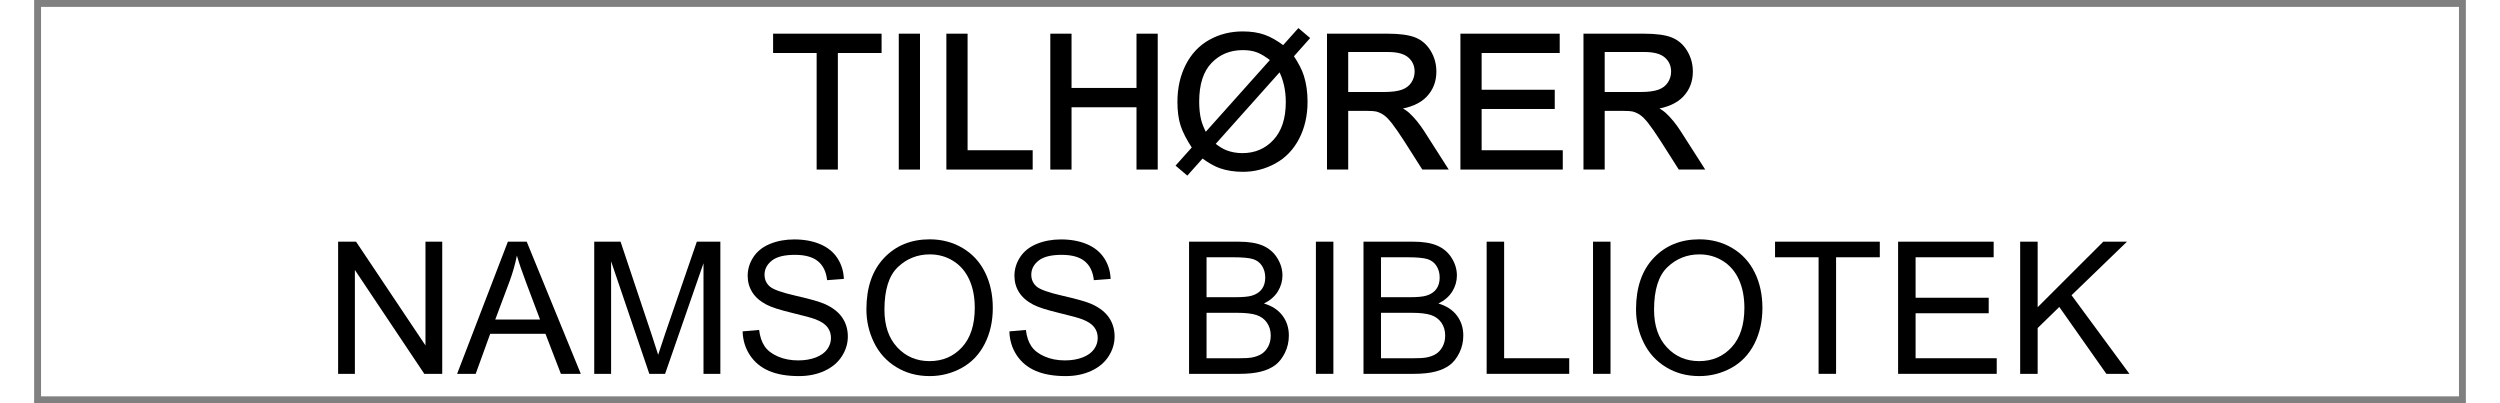 ﻿<?xml version="1.0" encoding="utf-8" standalone="no"?>
<!DOCTYPE svg PUBLIC "-//W3C//DTD SVG 1.1//EN" "http://www.w3.org/Graphics/SVG/1.1/DTD/svg11.dtd">
<svg xmlns="http://www.w3.org/2000/svg" xmlns:xlink="http://www.w3.org/1999/xlink" version="1.1" width="62mm" height="10mm" viewBox="60 310.458 1080.008 179.085" xml:space="preserve">
<rect x="60" y="310.458" width="1080.008" height="179.085" fill="#808080" stroke="none"/>
<desc>Created with Fabric.js 6.9.0</desc>
<defs>
</defs>
<g transform="matrix(6.112 0 0 6.112 600.004 400.001)">
<g style="">
		<g transform="matrix(1 0 0 1 0 0)" id="Layer_1">
<rect style="stroke: none; stroke-width: 1; stroke-dasharray: none; stroke-linecap: butt; stroke-dashoffset: 0; stroke-linejoin: miter; stroke-miterlimit: 4; fill: rgb(255,255,255); fill-rule: evenodd; opacity: 1;" x="-87.85" y="-14.15" rx="0" ry="0" width="175.7" height="28.3" />
</g>
</g>
</g>
<g transform="matrix(1 0 0 1 262.821 346.096)">
<g style="">
		<g transform="matrix(1 0 0 1 0 0)">
<g style="">
		<g transform="matrix(1 0 0 1 149.468 9.494)">
<path style="stroke: rgb(0,0,0); stroke-width: 1.656; stroke-dasharray: none; stroke-linecap: butt; stroke-dashoffset: 0; stroke-linejoin: miter; stroke-miterlimit: 4; fill: rgb(0,0,0); fill-rule: nonzero; opacity: 1;" transform=" translate(-25.185, 29.349)" d="M 29.028 0 L 21.261 0 L 21.261 -51.77 L 1.922 -51.77 L 1.922 -58.697 L 48.447 -58.697 L 48.447 -51.77 L 29.028 -51.77 L 29.028 0 Z" stroke-linecap="round" />
</g>
		<g transform="matrix(1 0 0 1 185.903 9.494)">
<path style="stroke: rgb(0,0,0); stroke-width: 1.656; stroke-dasharray: none; stroke-linecap: butt; stroke-dashoffset: 0; stroke-linejoin: miter; stroke-miterlimit: 4; fill: rgb(0,0,0); fill-rule: nonzero; opacity: 1;" transform=" translate(-61.62, 29.349)" d="M 65.504 0 L 57.736 0 L 57.736 -58.697 L 65.504 -58.697 L 65.504 0 Z" stroke-linecap="round" />
</g>
		<g transform="matrix(1 0 0 1 221.498 9.494)">
<path style="stroke: rgb(0,0,0); stroke-width: 1.656; stroke-dasharray: none; stroke-linecap: butt; stroke-dashoffset: 0; stroke-linejoin: miter; stroke-miterlimit: 4; fill: rgb(0,0,0); fill-rule: nonzero; opacity: 1;" transform=" translate(-97.215, 29.349)" d="M 115.553 0 L 78.877 0 L 78.877 -58.697 L 86.644 -58.697 L 86.644 -6.927 L 115.553 -6.927 L 115.553 0 Z" stroke-linecap="round" />
</g>
		<g transform="matrix(1 0 0 1 272.348 9.494)">
<path style="stroke: rgb(0,0,0); stroke-width: 1.656; stroke-dasharray: none; stroke-linecap: butt; stroke-dashoffset: 0; stroke-linejoin: miter; stroke-miterlimit: 4; fill: rgb(0,0,0); fill-rule: nonzero; opacity: 1;" transform=" translate(-148.065, 29.349)" d="M 132.81 0 L 125.042 0 L 125.042 -58.697 L 132.81 -58.697 L 132.81 -34.594 L 163.319 -34.594 L 163.319 -58.697 L 171.087 -58.697 L 171.087 0 L 163.319 0 L 163.319 -27.667 L 132.81 -27.667 L 132.81 0 Z" stroke-linecap="round" />
</g>
		<g transform="matrix(1 0 0 1 334.008 9.594)">
<path style="stroke: rgb(0,0,0); stroke-width: 1.656; stroke-dasharray: none; stroke-linecap: butt; stroke-dashoffset: 0; stroke-linejoin: miter; stroke-miterlimit: 4; fill: rgb(0,0,0); fill-rule: nonzero; opacity: 1;" transform=" translate(-209.725, 29.249)" d="M 227.742 -53.332 L 227.742 -53.332 L 234.469 -60.859 L 238.433 -57.496 L 231.386 -49.568 Q 234.829 -44.443 236.03 -40.6 L 236.03 -40.6 Q 237.632 -35.555 237.632 -29.309 L 237.632 -29.309 Q 237.632 -20.3 233.988 -13.253 Q 230.345 -6.206 223.758 -2.603 Q 217.172 1.001 209.765 1.001 L 209.765 1.001 Q 204.239 1.001 199.755 -0.56 L 199.755 -0.56 Q 196.311 -1.762 191.707 -5.165 L 191.707 -5.165 L 184.981 2.362 L 181.017 -1.001 L 188.064 -8.889 Q 184.14 -14.854 182.818 -19.079 Q 181.497 -23.303 181.497 -29.229 L 181.497 -29.229 Q 181.497 -38.277 185.101 -45.344 Q 188.704 -52.411 195.21 -56.055 Q 201.717 -59.698 209.685 -59.698 L 209.685 -59.698 Q 215.05 -59.698 219.074 -58.277 Q 223.098 -56.855 227.742 -53.332 Z M 193.068 -14.494 L 222.938 -47.927 Q 219.174 -50.89 216.351 -51.971 Q 213.528 -53.052 209.725 -53.052 L 209.725 -53.052 Q 200.956 -53.052 195.231 -47.106 Q 189.505 -41.16 189.505 -29.349 L 189.505 -29.349 Q 189.505 -24.704 190.386 -21.101 L 190.386 -21.101 Q 191.026 -18.418 193.068 -14.494 L 193.068 -14.494 Z M 226.221 -43.803 L 226.221 -43.803 L 196.472 -10.49 Q 199.555 -7.968 202.157 -6.967 L 202.157 -6.967 Q 205.56 -5.646 209.524 -5.646 L 209.524 -5.646 Q 218.253 -5.646 223.939 -11.812 Q 229.624 -17.977 229.624 -29.108 L 229.624 -29.108 Q 229.624 -37.437 226.221 -43.803 Z" stroke-linecap="round" />
</g>
		<g transform="matrix(1 0 0 1 398.07 9.494)">
<path style="stroke: rgb(0,0,0); stroke-width: 1.656; stroke-dasharray: none; stroke-linecap: butt; stroke-dashoffset: 0; stroke-linejoin: miter; stroke-miterlimit: 4; fill: rgb(0,0,0); fill-rule: nonzero; opacity: 1;" transform=" translate(-273.787, 29.349)" d="M 255.69 0 L 247.922 0 L 247.922 -58.697 L 273.947 -58.697 Q 281.795 -58.697 285.879 -57.116 Q 289.963 -55.534 292.405 -51.53 Q 294.848 -47.526 294.848 -42.682 L 294.848 -42.682 Q 294.848 -36.435 290.804 -32.151 Q 286.76 -27.867 278.312 -26.706 L 278.312 -26.706 Q 281.394 -25.225 282.996 -23.783 L 282.996 -23.783 Q 286.399 -20.66 289.442 -15.976 L 289.442 -15.976 L 299.652 0 L 289.883 0 L 282.115 -12.212 Q 278.712 -17.497 276.51 -20.3 Q 274.308 -23.102 272.566 -24.224 Q 270.824 -25.345 269.022 -25.785 L 269.022 -25.785 Q 267.701 -26.065 264.698 -26.065 L 264.698 -26.065 L 255.69 -26.065 L 255.69 0 Z M 255.69 -52.211 L 255.69 -32.792 L 272.386 -32.792 Q 277.711 -32.792 280.714 -33.893 Q 283.717 -34.994 285.278 -37.416 Q 286.84 -39.839 286.84 -42.682 L 286.84 -42.682 Q 286.84 -46.846 283.817 -49.528 Q 280.794 -52.211 274.268 -52.211 L 274.268 -52.211 L 255.69 -52.211 Z" stroke-linecap="round" />
</g>
		<g transform="matrix(1 0 0 1 453.364 9.494)">
<path style="stroke: rgb(0,0,0); stroke-width: 1.656; stroke-dasharray: none; stroke-linecap: butt; stroke-dashoffset: 0; stroke-linejoin: miter; stroke-miterlimit: 4; fill: rgb(0,0,0); fill-rule: nonzero; opacity: 1;" transform=" translate(-329.081, 29.349)" d="M 350.982 0 L 307.18 0 L 307.18 -58.697 L 349.621 -58.697 L 349.621 -51.77 L 314.947 -51.77 L 314.947 -33.793 L 347.419 -33.793 L 347.419 -26.906 L 314.947 -26.906 L 314.947 -6.927 L 350.982 -6.927 L 350.982 0 Z" stroke-linecap="round" />
</g>
		<g transform="matrix(1 0 0 1 511.981 9.494)">
<path style="stroke: rgb(0,0,0); stroke-width: 1.656; stroke-dasharray: none; stroke-linecap: butt; stroke-dashoffset: 0; stroke-linejoin: miter; stroke-miterlimit: 4; fill: rgb(0,0,0); fill-rule: nonzero; opacity: 1;" transform=" translate(-387.698, 29.349)" d="M 369.601 0 L 361.833 0 L 361.833 -58.697 L 387.858 -58.697 Q 395.706 -58.697 399.79 -57.116 Q 403.874 -55.534 406.316 -51.53 Q 408.759 -47.526 408.759 -42.682 L 408.759 -42.682 Q 408.759 -36.435 404.715 -32.151 Q 400.671 -27.867 392.223 -26.706 L 392.223 -26.706 Q 395.306 -25.225 396.907 -23.783 L 396.907 -23.783 Q 400.31 -20.66 403.353 -15.976 L 403.353 -15.976 L 413.563 0 L 403.794 0 L 396.026 -12.212 Q 392.623 -17.497 390.421 -20.3 Q 388.219 -23.102 386.477 -24.224 Q 384.735 -25.345 382.934 -25.785 L 382.934 -25.785 Q 381.612 -26.065 378.609 -26.065 L 378.609 -26.065 L 369.601 -26.065 L 369.601 0 Z M 369.601 -52.211 L 369.601 -32.792 L 386.297 -32.792 Q 391.622 -32.792 394.625 -33.893 Q 397.628 -34.994 399.19 -37.416 Q 400.751 -39.839 400.751 -42.682 L 400.751 -42.682 Q 400.751 -46.846 397.728 -49.528 Q 394.705 -52.211 388.179 -52.211 L 388.179 -52.211 L 369.601 -52.211 Z" stroke-linecap="round" />
</g>
</g>
</g>
</g>
</g>
<g transform="matrix(1 0 0 1 454.788 437.855)">
<g style="">
		<g transform="matrix(1 0 0 1 0 0)">
<g style="">
		<g transform="matrix(1 0 0 1 -236.657 9.286)">
<path style="stroke: none; stroke-width: 1; stroke-dasharray: none; stroke-linecap: butt; stroke-dashoffset: 0; stroke-linejoin: miter; stroke-miterlimit: 4; fill: rgb(0,0,0); fill-rule: nonzero; opacity: 1;" transform=" translate(-29.369, 29.349)" d="M 13.693 0 L 6.246 0 L 6.246 -58.697 L 14.214 -58.697 L 45.044 -12.612 L 45.044 -58.697 L 52.491 -58.697 L 52.491 0 L 44.523 0 L 13.693 -46.125 L 13.693 0 Z" stroke-linecap="round" />
</g>
		<g transform="matrix(1 0 0 1 -179.461 9.286)">
<path style="stroke: none; stroke-width: 1; stroke-dasharray: none; stroke-linecap: butt; stroke-dashoffset: 0; stroke-linejoin: miter; stroke-miterlimit: 4; fill: rgb(0,0,0); fill-rule: nonzero; opacity: 1;" transform=" translate(-86.564, 29.349)" d="M 67.346 0 L 59.098 0 L 81.64 -58.697 L 90.008 -58.697 L 114.031 0 L 105.183 0 L 98.336 -17.777 L 73.792 -17.777 L 67.346 0 Z M 82.481 -41.32 L 76.034 -24.104 L 95.934 -24.104 L 89.808 -40.359 Q 87.005 -47.767 85.644 -52.531 L 85.644 -52.531 Q 84.522 -46.886 82.481 -41.32 L 82.481 -41.32 Z" stroke-linecap="round" />
</g>
		<g transform="matrix(1 0 0 1 -118.021 9.286)">
<path style="stroke: none; stroke-width: 1; stroke-dasharray: none; stroke-linecap: butt; stroke-dashoffset: 0; stroke-linejoin: miter; stroke-miterlimit: 4; fill: rgb(0,0,0); fill-rule: nonzero; opacity: 1;" transform=" translate(-148.004, 29.349)" d="M 127.484 0 L 119.997 0 L 119.997 -58.697 L 131.689 -58.697 L 145.582 -17.137 Q 147.504 -11.331 148.385 -8.448 L 148.385 -8.448 Q 149.386 -11.651 151.508 -17.857 L 151.508 -17.857 L 165.561 -58.697 L 176.012 -58.697 L 176.012 0 L 168.524 0 L 168.524 -49.128 L 151.468 0 L 144.461 0 L 127.484 -49.969 L 127.484 0 Z" stroke-linecap="round" />
</g>
		<g transform="matrix(1 0 0 1 -56.761 9.286)">
<path style="stroke: none; stroke-width: 1; stroke-dasharray: none; stroke-linecap: butt; stroke-dashoffset: 0; stroke-linejoin: miter; stroke-miterlimit: 4; fill: rgb(0,0,0); fill-rule: nonzero; opacity: 1;" transform=" translate(-209.264, 29.349)" d="M 185.901 -18.858 L 185.901 -18.858 L 193.228 -19.499 Q 193.749 -15.095 195.651 -12.272 Q 197.553 -9.449 201.557 -7.707 Q 205.56 -5.966 210.565 -5.966 L 210.565 -5.966 Q 215.01 -5.966 218.413 -7.287 Q 221.816 -8.608 223.478 -10.911 Q 225.14 -13.213 225.14 -15.935 L 225.14 -15.935 Q 225.14 -18.698 223.538 -20.76 Q 221.936 -22.822 218.253 -24.224 L 218.253 -24.224 Q 215.891 -25.145 207.803 -27.086 Q 199.715 -29.028 196.472 -30.75 L 196.472 -30.75 Q 192.268 -32.952 190.206 -36.215 Q 188.144 -39.478 188.144 -43.523 L 188.144 -43.523 Q 188.144 -47.967 190.666 -51.831 Q 193.189 -55.694 198.033 -57.696 Q 202.878 -59.698 208.804 -59.698 L 208.804 -59.698 Q 215.33 -59.698 220.315 -57.596 Q 225.3 -55.494 227.982 -51.41 Q 230.665 -47.326 230.865 -42.161 L 230.865 -42.161 L 223.418 -41.601 Q 222.817 -47.166 219.354 -50.009 Q 215.891 -52.852 209.124 -52.852 L 209.124 -52.852 Q 202.077 -52.852 198.854 -50.269 Q 195.631 -47.687 195.631 -44.043 L 195.631 -44.043 Q 195.631 -40.88 197.913 -38.838 L 197.913 -38.838 Q 200.155 -36.796 209.625 -34.654 Q 219.094 -32.512 222.617 -30.91 L 222.617 -30.91 Q 227.742 -28.548 230.185 -24.924 Q 232.627 -21.301 232.627 -16.576 L 232.627 -16.576 Q 232.627 -11.892 229.944 -7.748 Q 227.262 -3.603 222.237 -1.301 Q 217.212 1.001 210.926 1.001 L 210.926 1.001 Q 202.958 1.001 197.573 -1.321 Q 192.188 -3.644 189.125 -8.308 Q 186.061 -12.973 185.901 -18.858 Z" stroke-linecap="round" />
</g>
		<g transform="matrix(1 0 0 1 2.917 9.266)">
<path style="stroke: none; stroke-width: 1; stroke-dasharray: none; stroke-linecap: butt; stroke-dashoffset: 0; stroke-linejoin: miter; stroke-miterlimit: 4; fill: rgb(0,0,0); fill-rule: nonzero; opacity: 1;" transform=" translate(-268.942, 29.369)" d="M 240.875 -28.588 L 240.875 -28.588 Q 240.875 -43.202 248.723 -51.47 Q 256.57 -59.738 268.982 -59.738 L 268.982 -59.738 Q 277.11 -59.738 283.637 -55.855 Q 290.163 -51.971 293.586 -45.024 Q 297.01 -38.077 297.01 -29.269 L 297.01 -29.269 Q 297.01 -20.34 293.406 -13.293 Q 289.803 -6.246 283.196 -2.623 Q 276.59 1.001 268.942 1.001 L 268.942 1.001 Q 260.654 1.001 254.128 -3.003 Q 247.602 -7.007 244.238 -13.934 Q 240.875 -20.86 240.875 -28.588 Z M 248.883 -28.468 L 248.883 -28.468 Q 248.883 -17.857 254.588 -11.752 Q 260.294 -5.646 268.902 -5.646 L 268.902 -5.646 Q 277.671 -5.646 283.336 -11.812 Q 289.002 -17.977 289.002 -29.309 L 289.002 -29.309 Q 289.002 -36.476 286.58 -41.821 Q 284.157 -47.166 279.493 -50.109 Q 274.828 -53.052 269.022 -53.052 L 269.022 -53.052 Q 260.774 -53.052 254.829 -47.386 Q 248.883 -41.721 248.883 -28.468 Z" stroke-linecap="round" />
</g>
		<g transform="matrix(1 0 0 1 61.714 9.286)">
<path style="stroke: none; stroke-width: 1; stroke-dasharray: none; stroke-linecap: butt; stroke-dashoffset: 0; stroke-linejoin: miter; stroke-miterlimit: 4; fill: rgb(0,0,0); fill-rule: nonzero; opacity: 1;" transform=" translate(-327.74, 29.349)" d="M 304.377 -18.858 L 304.377 -18.858 L 311.704 -19.499 Q 312.225 -15.095 314.127 -12.272 Q 316.028 -9.449 320.032 -7.707 Q 324.036 -5.966 329.041 -5.966 L 329.041 -5.966 Q 333.485 -5.966 336.889 -7.287 Q 340.292 -8.608 341.954 -10.911 Q 343.615 -13.213 343.615 -15.935 L 343.615 -15.935 Q 343.615 -18.698 342.014 -20.76 Q 340.412 -22.822 336.728 -24.224 L 336.728 -24.224 Q 334.366 -25.145 326.278 -27.086 Q 318.19 -29.028 314.947 -30.75 L 314.947 -30.75 Q 310.743 -32.952 308.681 -36.215 Q 306.619 -39.478 306.619 -43.523 L 306.619 -43.523 Q 306.619 -47.967 309.142 -51.831 Q 311.664 -55.694 316.509 -57.696 Q 321.353 -59.698 327.279 -59.698 L 327.279 -59.698 Q 333.806 -59.698 338.791 -57.596 Q 343.775 -55.494 346.458 -51.41 Q 349.141 -47.326 349.341 -42.161 L 349.341 -42.161 L 341.894 -41.601 Q 341.293 -47.166 337.83 -50.009 Q 334.366 -52.852 327.6 -52.852 L 327.6 -52.852 Q 320.553 -52.852 317.33 -50.269 Q 314.106 -47.687 314.106 -44.043 L 314.106 -44.043 Q 314.106 -40.88 316.389 -38.838 L 316.389 -38.838 Q 318.631 -36.796 328.1 -34.654 Q 337.569 -32.512 341.093 -30.91 L 341.093 -30.91 Q 346.218 -28.548 348.66 -24.924 Q 351.103 -21.301 351.103 -16.576 L 351.103 -16.576 Q 351.103 -11.892 348.42 -7.748 Q 345.737 -3.603 340.712 -1.301 Q 335.688 1.001 329.401 1.001 L 329.401 1.001 Q 321.434 1.001 316.048 -1.321 Q 310.663 -3.644 307.6 -8.308 Q 304.537 -12.973 304.377 -18.858 Z" stroke-linecap="round" />
</g>
		<g transform="matrix(1 0 0 1 89.361 38.635)">
<path style="stroke: none; stroke-width: 1; stroke-dasharray: none; stroke-linecap: butt; stroke-dashoffset: 0; stroke-linejoin: miter; stroke-miterlimit: 4; fill: rgb(0,0,0); fill-rule: nonzero; opacity: 1;" transform=" translate(0, 0)" d="" stroke-linecap="round" />
</g>
		<g transform="matrix(1 0 0 1 140.311 9.286)">
<path style="stroke: none; stroke-width: 1; stroke-dasharray: none; stroke-linecap: butt; stroke-dashoffset: 0; stroke-linejoin: miter; stroke-miterlimit: 4; fill: rgb(0,0,0); fill-rule: nonzero; opacity: 1;" transform=" translate(-406.336, 29.349)" d="M 406.557 0 L 384.175 0 L 384.175 -58.697 L 406.196 -58.697 Q 412.923 -58.697 416.987 -56.916 Q 421.051 -55.134 423.353 -51.43 Q 425.655 -47.727 425.655 -43.683 L 425.655 -43.683 Q 425.655 -39.919 423.613 -36.596 Q 421.571 -33.273 417.447 -31.23 L 417.447 -31.23 Q 422.772 -29.669 425.635 -25.905 Q 428.498 -22.142 428.498 -17.017 L 428.498 -17.017 Q 428.498 -12.893 426.756 -9.349 Q 425.015 -5.806 422.452 -3.884 Q 419.89 -1.962 416.026 -0.981 Q 412.162 0 406.557 0 L 406.557 0 Z M 391.942 -51.77 L 391.942 -34.033 L 404.635 -34.033 Q 409.8 -34.033 412.042 -34.714 L 412.042 -34.714 Q 415.005 -35.595 416.506 -37.637 Q 418.008 -39.679 418.008 -42.762 L 418.008 -42.762 Q 418.008 -45.685 416.606 -47.907 Q 415.205 -50.129 412.603 -50.95 Q 410 -51.77 403.674 -51.77 L 403.674 -51.77 L 391.942 -51.77 Z M 391.942 -27.106 L 391.942 -6.927 L 406.557 -6.927 Q 410.32 -6.927 411.842 -7.207 L 411.842 -7.207 Q 414.524 -7.688 416.326 -8.809 Q 418.128 -9.93 419.289 -12.072 Q 420.45 -14.214 420.45 -17.017 L 420.45 -17.017 Q 420.45 -20.3 418.769 -22.722 Q 417.087 -25.145 414.104 -26.125 Q 411.121 -27.106 405.516 -27.106 L 405.516 -27.106 L 391.942 -27.106 Z" stroke-linecap="round" />
</g>
		<g transform="matrix(1 0 0 1 178.368 9.286)">
<path style="stroke: none; stroke-width: 1; stroke-dasharray: none; stroke-linecap: butt; stroke-dashoffset: 0; stroke-linejoin: miter; stroke-miterlimit: 4; fill: rgb(0,0,0); fill-rule: nonzero; opacity: 1;" transform=" translate(-444.394, 29.349)" d="M 448.277 0 L 440.51 0 L 440.51 -58.697 L 448.277 -58.697 L 448.277 0 Z" stroke-linecap="round" />
</g>
		<g transform="matrix(1 0 0 1 217.787 9.286)">
<path style="stroke: none; stroke-width: 1; stroke-dasharray: none; stroke-linecap: butt; stroke-dashoffset: 0; stroke-linejoin: miter; stroke-miterlimit: 4; fill: rgb(0,0,0); fill-rule: nonzero; opacity: 1;" transform=" translate(-483.812, 29.349)" d="M 484.032 0 L 461.65 0 L 461.65 -58.697 L 483.672 -58.697 Q 490.398 -58.697 494.462 -56.916 Q 498.526 -55.134 500.829 -51.43 Q 503.131 -47.727 503.131 -43.683 L 503.131 -43.683 Q 503.131 -39.919 501.089 -36.596 Q 499.047 -33.273 494.923 -31.23 L 494.923 -31.23 Q 500.248 -29.669 503.111 -25.905 Q 505.974 -22.142 505.974 -17.017 L 505.974 -17.017 Q 505.974 -12.893 504.232 -9.349 Q 502.49 -5.806 499.928 -3.884 Q 497.365 -1.962 493.502 -0.981 Q 489.638 0 484.032 0 L 484.032 0 Z M 469.418 -51.77 L 469.418 -34.033 L 482.11 -34.033 Q 487.275 -34.033 489.518 -34.714 L 489.518 -34.714 Q 492.481 -35.595 493.982 -37.637 Q 495.483 -39.679 495.483 -42.762 L 495.483 -42.762 Q 495.483 -45.685 494.082 -47.907 Q 492.681 -50.129 490.078 -50.95 Q 487.476 -51.77 481.149 -51.77 L 481.149 -51.77 L 469.418 -51.77 Z M 469.418 -27.106 L 469.418 -6.927 L 484.032 -6.927 Q 487.796 -6.927 489.317 -7.207 L 489.317 -7.207 Q 492 -7.688 493.802 -8.809 Q 495.603 -9.93 496.765 -12.072 Q 497.926 -14.214 497.926 -17.017 L 497.926 -17.017 Q 497.926 -20.3 496.244 -22.722 Q 494.562 -25.145 491.58 -26.125 Q 488.597 -27.106 482.991 -27.106 L 482.991 -27.106 L 469.418 -27.106 Z" stroke-linecap="round" />
</g>
		<g transform="matrix(1 0 0 1 268.656 9.286)">
<path style="stroke: none; stroke-width: 1; stroke-dasharray: none; stroke-linecap: butt; stroke-dashoffset: 0; stroke-linejoin: miter; stroke-miterlimit: 4; fill: rgb(0,0,0); fill-rule: nonzero; opacity: 1;" transform=" translate(-534.682, 29.349)" d="M 553.019 0 L 516.344 0 L 516.344 -58.697 L 524.111 -58.697 L 524.111 -6.927 L 553.019 -6.927 L 553.019 0 Z" stroke-linecap="round" />
</g>
		<g transform="matrix(1 0 0 1 301.448 9.286)">
<path style="stroke: none; stroke-width: 1; stroke-dasharray: none; stroke-linecap: butt; stroke-dashoffset: 0; stroke-linejoin: miter; stroke-miterlimit: 4; fill: rgb(0,0,0); fill-rule: nonzero; opacity: 1;" transform=" translate(-567.474, 29.349)" d="M 571.357 0 L 563.59 0 L 563.59 -58.697 L 571.357 -58.697 L 571.357 0 Z" stroke-linecap="round" />
</g>
		<g transform="matrix(1 0 0 1 344.73 9.266)">
<path style="stroke: none; stroke-width: 1; stroke-dasharray: none; stroke-linecap: butt; stroke-dashoffset: 0; stroke-linejoin: miter; stroke-miterlimit: 4; fill: rgb(0,0,0); fill-rule: nonzero; opacity: 1;" transform=" translate(-610.756, 29.369)" d="M 582.688 -28.588 L 582.688 -28.588 Q 582.688 -43.202 590.536 -51.47 Q 598.384 -59.738 610.796 -59.738 L 610.796 -59.738 Q 618.924 -59.738 625.45 -55.855 Q 631.977 -51.971 635.4 -45.024 Q 638.823 -38.077 638.823 -29.269 L 638.823 -29.269 Q 638.823 -20.34 635.22 -13.293 Q 631.616 -6.246 625.01 -2.623 Q 618.403 1.001 610.756 1.001 L 610.756 1.001 Q 602.468 1.001 595.941 -3.003 Q 589.415 -7.007 586.052 -13.934 Q 582.688 -20.86 582.688 -28.588 Z M 590.696 -28.468 L 590.696 -28.468 Q 590.696 -17.857 596.402 -11.752 Q 602.107 -5.646 610.716 -5.646 L 610.716 -5.646 Q 619.484 -5.646 625.15 -11.812 Q 630.815 -17.977 630.815 -29.309 L 630.815 -29.309 Q 630.815 -36.476 628.393 -41.821 Q 625.971 -47.166 621.306 -50.109 Q 616.642 -53.052 610.836 -53.052 L 610.836 -53.052 Q 602.588 -53.052 596.642 -47.386 Q 590.696 -41.721 590.696 -28.468 Z" stroke-linecap="round" />
</g>
		<g transform="matrix(1 0 0 1 401.666 9.286)">
<path style="stroke: none; stroke-width: 1; stroke-dasharray: none; stroke-linecap: butt; stroke-dashoffset: 0; stroke-linejoin: miter; stroke-miterlimit: 4; fill: rgb(0,0,0); fill-rule: nonzero; opacity: 1;" transform=" translate(-667.691, 29.349)" d="M 671.535 0 L 663.768 0 L 663.768 -51.77 L 644.429 -51.77 L 644.429 -58.697 L 690.954 -58.697 L 690.954 -51.77 L 671.535 -51.77 L 671.535 0 Z" stroke-linecap="round" />
</g>
		<g transform="matrix(1 0 0 1 454.958 9.286)">
<path style="stroke: none; stroke-width: 1; stroke-dasharray: none; stroke-linecap: butt; stroke-dashoffset: 0; stroke-linejoin: miter; stroke-miterlimit: 4; fill: rgb(0,0,0); fill-rule: nonzero; opacity: 1;" transform=" translate(-720.983, 29.349)" d="M 742.885 0 L 699.082 0 L 699.082 -58.697 L 741.523 -58.697 L 741.523 -51.77 L 706.85 -51.77 L 706.85 -33.793 L 739.321 -33.793 L 739.321 -26.906 L 706.85 -26.906 L 706.85 -6.927 L 742.885 -6.927 L 742.885 0 Z" stroke-linecap="round" />
</g>
		<g transform="matrix(1 0 0 1 511.533 9.286)">
<path style="stroke: none; stroke-width: 1; stroke-dasharray: none; stroke-linecap: butt; stroke-dashoffset: 0; stroke-linejoin: miter; stroke-miterlimit: 4; fill: rgb(0,0,0); fill-rule: nonzero; opacity: 1;" transform=" translate(-777.559, 29.349)" d="M 761.062 0 L 753.295 0 L 753.295 -58.697 L 761.062 -58.697 L 761.062 -29.589 L 790.211 -58.697 L 800.741 -58.697 L 776.117 -34.914 L 801.822 0 L 791.572 0 L 770.672 -29.709 L 761.062 -20.34 L 761.062 0 Z" stroke-linecap="round" />
</g>
</g>
</g>
</g>
</g>
<g transform="matrix(1 0 0 1 595.5 406.815)">
<g style="">
</g>
</g>
</svg>
